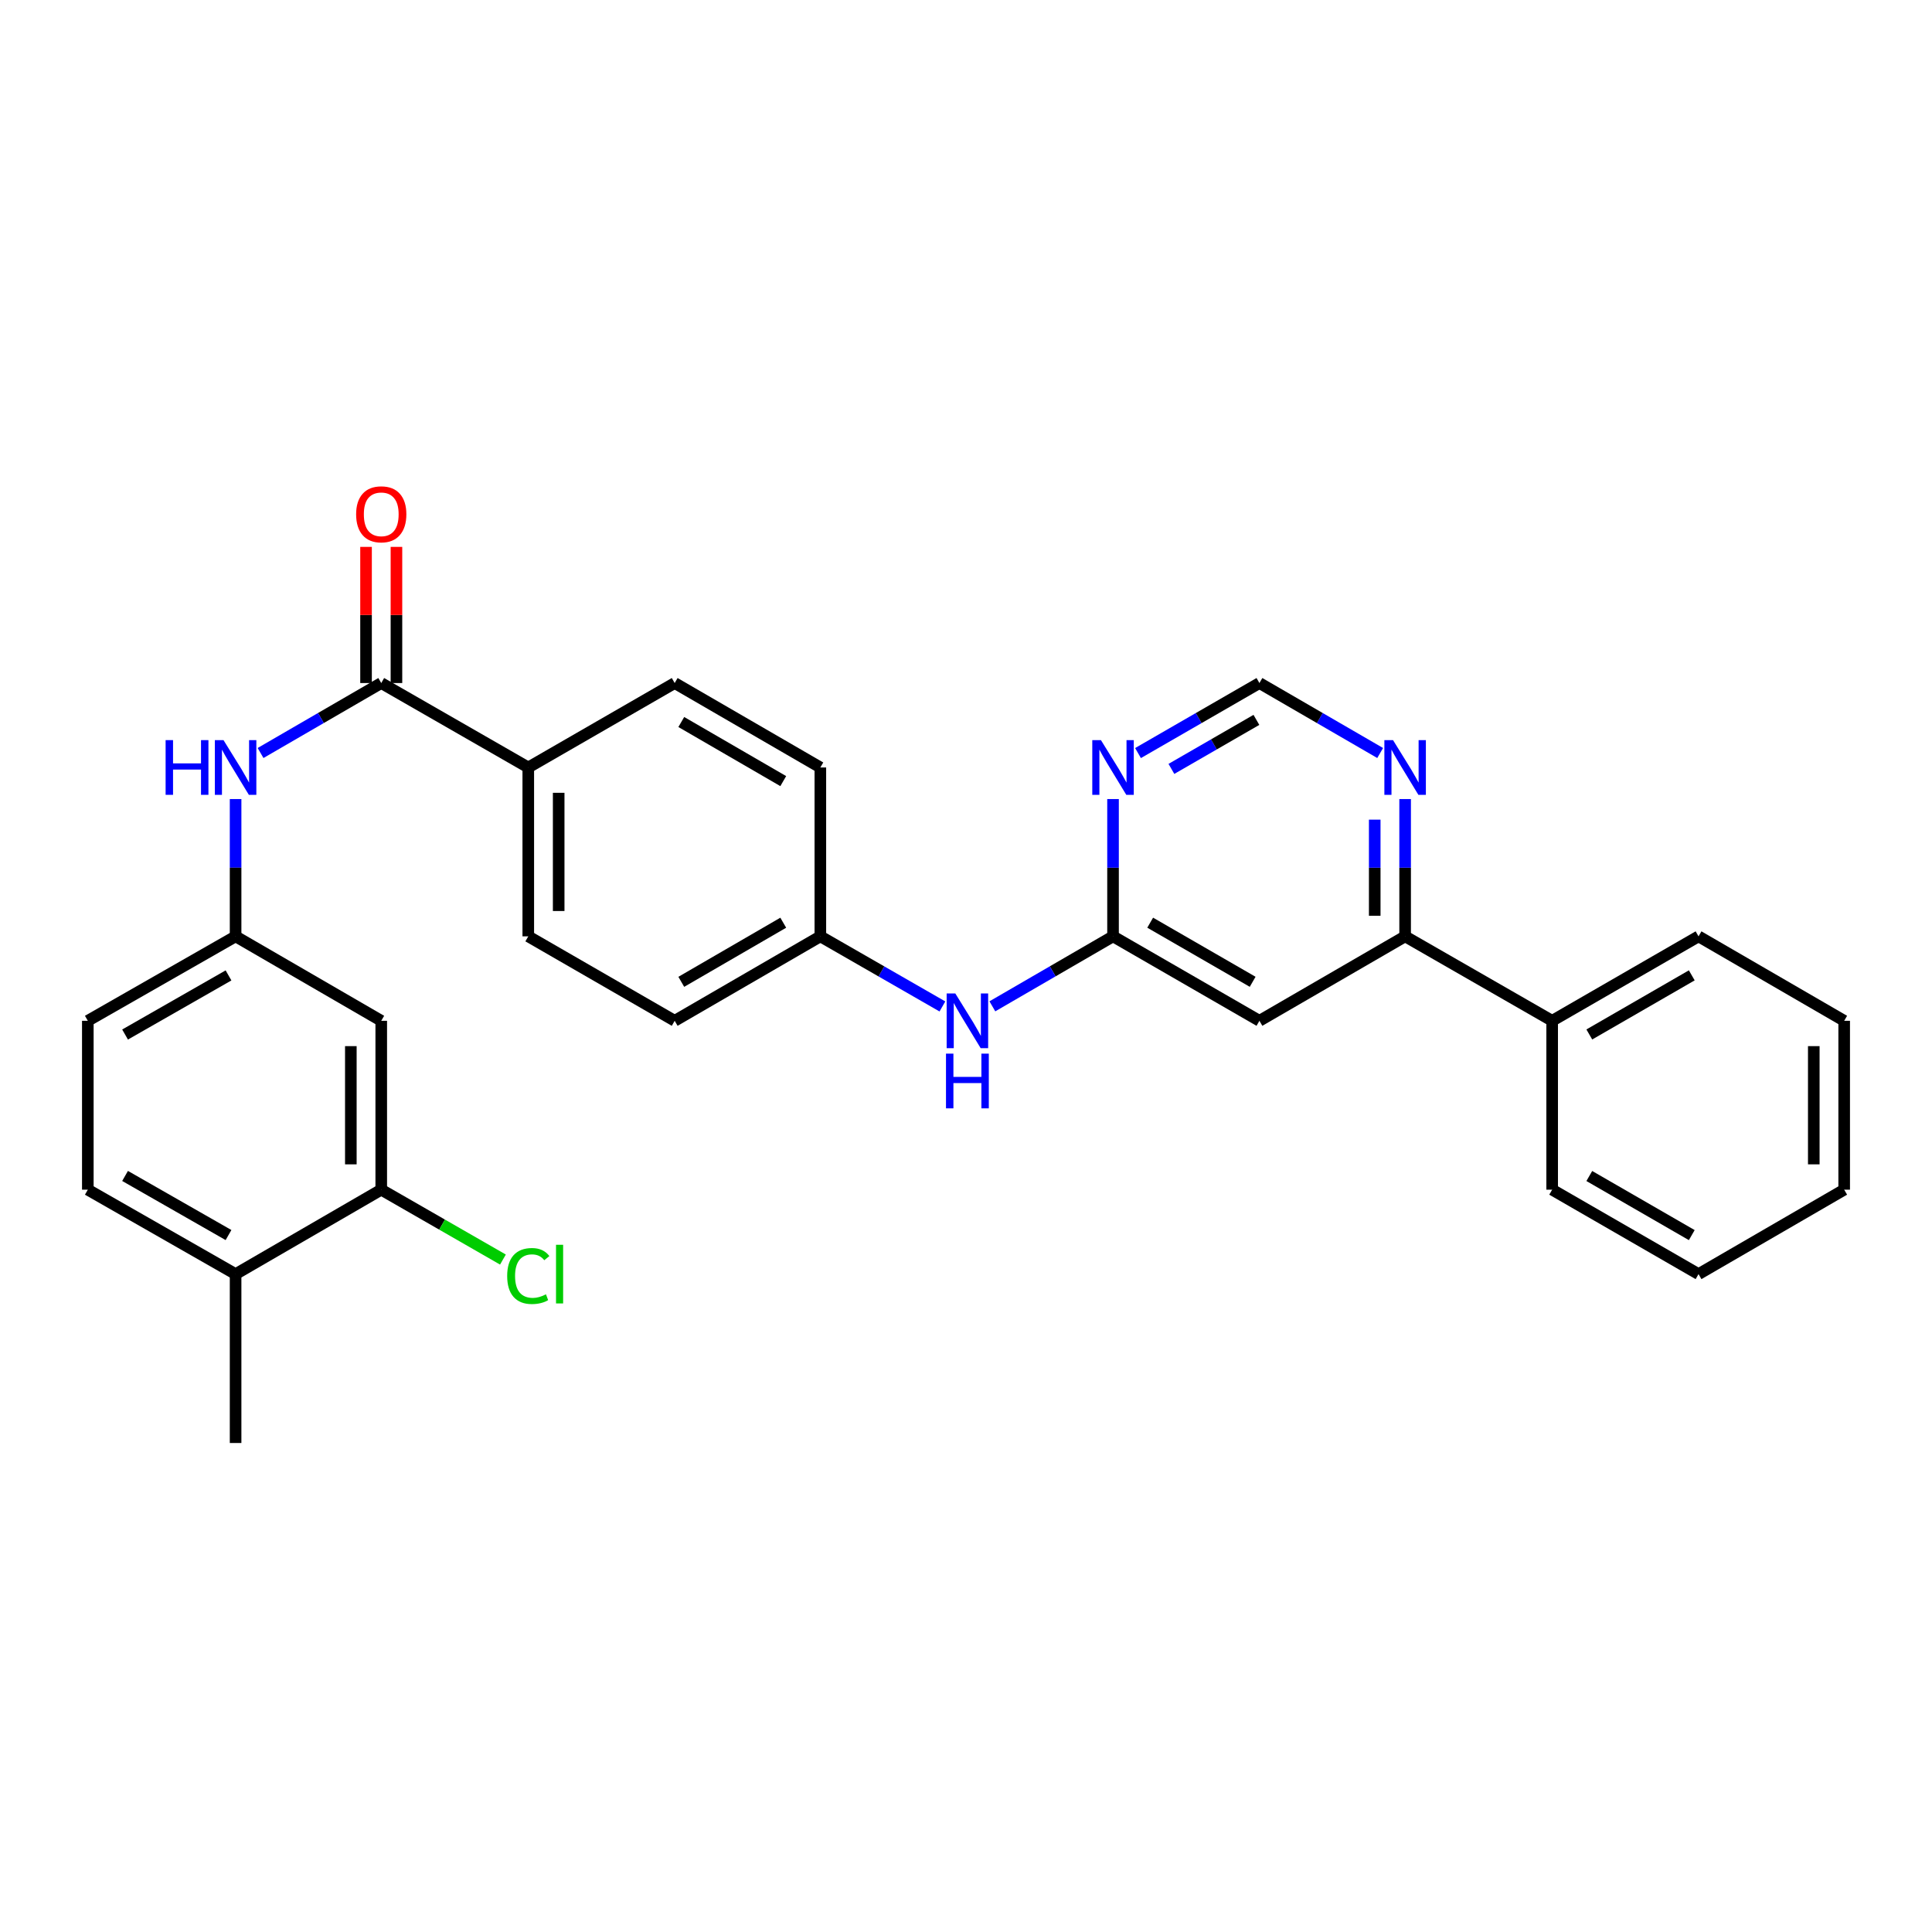 <?xml version='1.0' encoding='iso-8859-1'?>
<svg version='1.1' baseProfile='full'
              xmlns='http://www.w3.org/2000/svg'
                      xmlns:rdkit='http://www.rdkit.org/xml'
                      xmlns:xlink='http://www.w3.org/1999/xlink'
                  xml:space='preserve'
width='1000px' height='1000px' viewBox='0 0 1000 1000'>
<!-- END OF HEADER -->
<rect style='opacity:1.0;fill:#FFFFFF;stroke:none' width='1000' height='1000' x='0' y='0'> </rect>
<path class='bond-3' d='M 197.331,353.54 L 166.097,371.647' style='fill:none;fill-rule:evenodd;stroke:#000000;stroke-width:6px;stroke-linecap:butt;stroke-linejoin:miter;stroke-opacity:1' />
<path class='bond-3' d='M 166.097,371.647 L 134.862,389.755' style='fill:none;fill-rule:evenodd;stroke:#0000FF;stroke-width:6px;stroke-linecap:butt;stroke-linejoin:miter;stroke-opacity:1' />
<path class='bond-8' d='M 197.331,353.54 L 273.435,397.244' style='fill:none;fill-rule:evenodd;stroke:#000000;stroke-width:6px;stroke-linecap:butt;stroke-linejoin:miter;stroke-opacity:1' />
<path class='bond-12' d='M 205.199,353.54 L 205.199,318.304' style='fill:none;fill-rule:evenodd;stroke:#000000;stroke-width:6px;stroke-linecap:butt;stroke-linejoin:miter;stroke-opacity:1' />
<path class='bond-12' d='M 205.199,318.304 L 205.199,283.068' style='fill:none;fill-rule:evenodd;stroke:#FF0000;stroke-width:6px;stroke-linecap:butt;stroke-linejoin:miter;stroke-opacity:1' />
<path class='bond-12' d='M 189.463,353.54 L 189.463,318.304' style='fill:none;fill-rule:evenodd;stroke:#000000;stroke-width:6px;stroke-linecap:butt;stroke-linejoin:miter;stroke-opacity:1' />
<path class='bond-12' d='M 189.463,318.304 L 189.463,283.068' style='fill:none;fill-rule:evenodd;stroke:#FF0000;stroke-width:6px;stroke-linecap:butt;stroke-linejoin:miter;stroke-opacity:1' />
<path class='bond-0' d='M 576.104,484.653 L 544.874,502.763' style='fill:none;fill-rule:evenodd;stroke:#000000;stroke-width:6px;stroke-linecap:butt;stroke-linejoin:miter;stroke-opacity:1' />
<path class='bond-0' d='M 544.874,502.763 L 513.644,520.874' style='fill:none;fill-rule:evenodd;stroke:#0000FF;stroke-width:6px;stroke-linecap:butt;stroke-linejoin:miter;stroke-opacity:1' />
<path class='bond-1' d='M 576.104,484.653 L 651.877,528.366' style='fill:none;fill-rule:evenodd;stroke:#000000;stroke-width:6px;stroke-linecap:butt;stroke-linejoin:miter;stroke-opacity:1' />
<path class='bond-1' d='M 595.334,477.579 L 648.374,508.178' style='fill:none;fill-rule:evenodd;stroke:#000000;stroke-width:6px;stroke-linecap:butt;stroke-linejoin:miter;stroke-opacity:1' />
<path class='bond-2' d='M 576.104,484.653 L 576.104,449.121' style='fill:none;fill-rule:evenodd;stroke:#000000;stroke-width:6px;stroke-linecap:butt;stroke-linejoin:miter;stroke-opacity:1' />
<path class='bond-2' d='M 576.104,449.121 L 576.104,413.589' style='fill:none;fill-rule:evenodd;stroke:#0000FF;stroke-width:6px;stroke-linecap:butt;stroke-linejoin:miter;stroke-opacity:1' />
<path class='bond-4' d='M 651.877,528.366 L 727.29,484.653' style='fill:none;fill-rule:evenodd;stroke:#000000;stroke-width:6px;stroke-linecap:butt;stroke-linejoin:miter;stroke-opacity:1' />
<path class='bond-9' d='M 589.031,389.788 L 620.454,371.664' style='fill:none;fill-rule:evenodd;stroke:#0000FF;stroke-width:6px;stroke-linecap:butt;stroke-linejoin:miter;stroke-opacity:1' />
<path class='bond-9' d='M 620.454,371.664 L 651.877,353.54' style='fill:none;fill-rule:evenodd;stroke:#000000;stroke-width:6px;stroke-linecap:butt;stroke-linejoin:miter;stroke-opacity:1' />
<path class='bond-9' d='M 606.321,397.982 L 628.316,385.296' style='fill:none;fill-rule:evenodd;stroke:#0000FF;stroke-width:6px;stroke-linecap:butt;stroke-linejoin:miter;stroke-opacity:1' />
<path class='bond-9' d='M 628.316,385.296 L 650.312,372.609' style='fill:none;fill-rule:evenodd;stroke:#000000;stroke-width:6px;stroke-linecap:butt;stroke-linejoin:miter;stroke-opacity:1' />
<path class='bond-11' d='M 121.944,413.589 L 121.944,449.121' style='fill:none;fill-rule:evenodd;stroke:#0000FF;stroke-width:6px;stroke-linecap:butt;stroke-linejoin:miter;stroke-opacity:1' />
<path class='bond-11' d='M 121.944,449.121 L 121.944,484.653' style='fill:none;fill-rule:evenodd;stroke:#000000;stroke-width:6px;stroke-linecap:butt;stroke-linejoin:miter;stroke-opacity:1' />
<path class='bond-14' d='M 727.29,484.653 L 803.395,528.366' style='fill:none;fill-rule:evenodd;stroke:#000000;stroke-width:6px;stroke-linecap:butt;stroke-linejoin:miter;stroke-opacity:1' />
<path class='bond-31' d='M 727.29,484.653 L 727.29,449.121' style='fill:none;fill-rule:evenodd;stroke:#000000;stroke-width:6px;stroke-linecap:butt;stroke-linejoin:miter;stroke-opacity:1' />
<path class='bond-31' d='M 727.29,449.121 L 727.29,413.589' style='fill:none;fill-rule:evenodd;stroke:#0000FF;stroke-width:6px;stroke-linecap:butt;stroke-linejoin:miter;stroke-opacity:1' />
<path class='bond-31' d='M 711.554,473.993 L 711.554,449.121' style='fill:none;fill-rule:evenodd;stroke:#000000;stroke-width:6px;stroke-linecap:butt;stroke-linejoin:miter;stroke-opacity:1' />
<path class='bond-31' d='M 711.554,449.121 L 711.554,424.249' style='fill:none;fill-rule:evenodd;stroke:#0000FF;stroke-width:6px;stroke-linecap:butt;stroke-linejoin:miter;stroke-opacity:1' />
<path class='bond-5' d='M 197.331,615.774 L 197.331,528.366' style='fill:none;fill-rule:evenodd;stroke:#000000;stroke-width:6px;stroke-linecap:butt;stroke-linejoin:miter;stroke-opacity:1' />
<path class='bond-5' d='M 181.594,602.663 L 181.594,541.477' style='fill:none;fill-rule:evenodd;stroke:#000000;stroke-width:6px;stroke-linecap:butt;stroke-linejoin:miter;stroke-opacity:1' />
<path class='bond-19' d='M 197.331,615.774 L 228.826,633.861' style='fill:none;fill-rule:evenodd;stroke:#000000;stroke-width:6px;stroke-linecap:butt;stroke-linejoin:miter;stroke-opacity:1' />
<path class='bond-19' d='M 228.826,633.861 L 260.321,651.947' style='fill:none;fill-rule:evenodd;stroke:#00CC00;stroke-width:6px;stroke-linecap:butt;stroke-linejoin:miter;stroke-opacity:1' />
<path class='bond-30' d='M 197.331,615.774 L 121.944,659.478' style='fill:none;fill-rule:evenodd;stroke:#000000;stroke-width:6px;stroke-linecap:butt;stroke-linejoin:miter;stroke-opacity:1' />
<path class='bond-6' d='M 197.331,528.366 L 121.944,484.653' style='fill:none;fill-rule:evenodd;stroke:#000000;stroke-width:6px;stroke-linecap:butt;stroke-linejoin:miter;stroke-opacity:1' />
<path class='bond-7' d='M 714.371,389.757 L 683.124,371.648' style='fill:none;fill-rule:evenodd;stroke:#0000FF;stroke-width:6px;stroke-linecap:butt;stroke-linejoin:miter;stroke-opacity:1' />
<path class='bond-7' d='M 683.124,371.648 L 651.877,353.54' style='fill:none;fill-rule:evenodd;stroke:#000000;stroke-width:6px;stroke-linecap:butt;stroke-linejoin:miter;stroke-opacity:1' />
<path class='bond-15' d='M 273.435,397.244 L 273.435,484.653' style='fill:none;fill-rule:evenodd;stroke:#000000;stroke-width:6px;stroke-linecap:butt;stroke-linejoin:miter;stroke-opacity:1' />
<path class='bond-15' d='M 289.172,410.355 L 289.172,471.541' style='fill:none;fill-rule:evenodd;stroke:#000000;stroke-width:6px;stroke-linecap:butt;stroke-linejoin:miter;stroke-opacity:1' />
<path class='bond-16' d='M 273.435,397.244 L 349.216,353.54' style='fill:none;fill-rule:evenodd;stroke:#000000;stroke-width:6px;stroke-linecap:butt;stroke-linejoin:miter;stroke-opacity:1' />
<path class='bond-10' d='M 487.791,520.937 L 456.202,502.795' style='fill:none;fill-rule:evenodd;stroke:#0000FF;stroke-width:6px;stroke-linecap:butt;stroke-linejoin:miter;stroke-opacity:1' />
<path class='bond-10' d='M 456.202,502.795 L 424.613,484.653' style='fill:none;fill-rule:evenodd;stroke:#000000;stroke-width:6px;stroke-linecap:butt;stroke-linejoin:miter;stroke-opacity:1' />
<path class='bond-20' d='M 121.944,484.653 L 45.455,528.366' style='fill:none;fill-rule:evenodd;stroke:#000000;stroke-width:6px;stroke-linecap:butt;stroke-linejoin:miter;stroke-opacity:1' />
<path class='bond-20' d='M 118.278,504.872 L 64.736,535.472' style='fill:none;fill-rule:evenodd;stroke:#000000;stroke-width:6px;stroke-linecap:butt;stroke-linejoin:miter;stroke-opacity:1' />
<path class='bond-13' d='M 121.944,659.478 L 45.455,615.774' style='fill:none;fill-rule:evenodd;stroke:#000000;stroke-width:6px;stroke-linecap:butt;stroke-linejoin:miter;stroke-opacity:1' />
<path class='bond-13' d='M 118.277,639.259 L 64.735,608.666' style='fill:none;fill-rule:evenodd;stroke:#000000;stroke-width:6px;stroke-linecap:butt;stroke-linejoin:miter;stroke-opacity:1' />
<path class='bond-23' d='M 121.944,659.478 L 121.944,746.896' style='fill:none;fill-rule:evenodd;stroke:#000000;stroke-width:6px;stroke-linecap:butt;stroke-linejoin:miter;stroke-opacity:1' />
<path class='bond-24' d='M 803.395,528.366 L 879.158,484.653' style='fill:none;fill-rule:evenodd;stroke:#000000;stroke-width:6px;stroke-linecap:butt;stroke-linejoin:miter;stroke-opacity:1' />
<path class='bond-24' d='M 822.624,535.439 L 875.658,504.84' style='fill:none;fill-rule:evenodd;stroke:#000000;stroke-width:6px;stroke-linecap:butt;stroke-linejoin:miter;stroke-opacity:1' />
<path class='bond-25' d='M 803.395,528.366 L 803.395,615.774' style='fill:none;fill-rule:evenodd;stroke:#000000;stroke-width:6px;stroke-linecap:butt;stroke-linejoin:miter;stroke-opacity:1' />
<path class='bond-22' d='M 273.435,484.653 L 349.216,528.366' style='fill:none;fill-rule:evenodd;stroke:#000000;stroke-width:6px;stroke-linecap:butt;stroke-linejoin:miter;stroke-opacity:1' />
<path class='bond-21' d='M 349.216,353.54 L 424.613,397.244' style='fill:none;fill-rule:evenodd;stroke:#000000;stroke-width:6px;stroke-linecap:butt;stroke-linejoin:miter;stroke-opacity:1' />
<path class='bond-21' d='M 352.634,373.71 L 405.411,404.303' style='fill:none;fill-rule:evenodd;stroke:#000000;stroke-width:6px;stroke-linecap:butt;stroke-linejoin:miter;stroke-opacity:1' />
<path class='bond-17' d='M 45.455,615.774 L 45.455,528.366' style='fill:none;fill-rule:evenodd;stroke:#000000;stroke-width:6px;stroke-linecap:butt;stroke-linejoin:miter;stroke-opacity:1' />
<path class='bond-18' d='M 424.613,484.653 L 424.613,397.244' style='fill:none;fill-rule:evenodd;stroke:#000000;stroke-width:6px;stroke-linecap:butt;stroke-linejoin:miter;stroke-opacity:1' />
<path class='bond-29' d='M 424.613,484.653 L 349.216,528.366' style='fill:none;fill-rule:evenodd;stroke:#000000;stroke-width:6px;stroke-linecap:butt;stroke-linejoin:miter;stroke-opacity:1' />
<path class='bond-29' d='M 405.41,477.595 L 352.633,508.195' style='fill:none;fill-rule:evenodd;stroke:#000000;stroke-width:6px;stroke-linecap:butt;stroke-linejoin:miter;stroke-opacity:1' />
<path class='bond-27' d='M 879.158,484.653 L 954.545,528.366' style='fill:none;fill-rule:evenodd;stroke:#000000;stroke-width:6px;stroke-linecap:butt;stroke-linejoin:miter;stroke-opacity:1' />
<path class='bond-26' d='M 803.395,615.774 L 879.158,659.478' style='fill:none;fill-rule:evenodd;stroke:#000000;stroke-width:6px;stroke-linecap:butt;stroke-linejoin:miter;stroke-opacity:1' />
<path class='bond-26' d='M 822.622,608.698 L 875.657,639.291' style='fill:none;fill-rule:evenodd;stroke:#000000;stroke-width:6px;stroke-linecap:butt;stroke-linejoin:miter;stroke-opacity:1' />
<path class='bond-28' d='M 879.158,659.478 L 954.545,615.774' style='fill:none;fill-rule:evenodd;stroke:#000000;stroke-width:6px;stroke-linecap:butt;stroke-linejoin:miter;stroke-opacity:1' />
<path class='bond-32' d='M 954.545,528.366 L 954.545,615.774' style='fill:none;fill-rule:evenodd;stroke:#000000;stroke-width:6px;stroke-linecap:butt;stroke-linejoin:miter;stroke-opacity:1' />
<path class='bond-32' d='M 938.809,541.477 L 938.809,602.663' style='fill:none;fill-rule:evenodd;stroke:#000000;stroke-width:6px;stroke-linecap:butt;stroke-linejoin:miter;stroke-opacity:1' />
<path  class='atom-3' d='M 569.844 383.084
L 579.124 398.084
Q 580.044 399.564, 581.524 402.244
Q 583.004 404.924, 583.084 405.084
L 583.084 383.084
L 586.844 383.084
L 586.844 411.404
L 582.964 411.404
L 573.004 395.004
Q 571.844 393.084, 570.604 390.884
Q 569.404 388.684, 569.044 388.004
L 569.044 411.404
L 565.364 411.404
L 565.364 383.084
L 569.844 383.084
' fill='#0000FF'/>
<path  class='atom-4' d='M 85.724 383.084
L 89.564 383.084
L 89.564 395.124
L 104.044 395.124
L 104.044 383.084
L 107.884 383.084
L 107.884 411.404
L 104.044 411.404
L 104.044 398.324
L 89.564 398.324
L 89.564 411.404
L 85.724 411.404
L 85.724 383.084
' fill='#0000FF'/>
<path  class='atom-4' d='M 115.684 383.084
L 124.964 398.084
Q 125.884 399.564, 127.364 402.244
Q 128.844 404.924, 128.924 405.084
L 128.924 383.084
L 132.684 383.084
L 132.684 411.404
L 128.804 411.404
L 118.844 395.004
Q 117.684 393.084, 116.444 390.884
Q 115.244 388.684, 114.884 388.004
L 114.884 411.404
L 111.204 411.404
L 111.204 383.084
L 115.684 383.084
' fill='#0000FF'/>
<path  class='atom-8' d='M 721.03 383.084
L 730.31 398.084
Q 731.23 399.564, 732.71 402.244
Q 734.19 404.924, 734.27 405.084
L 734.27 383.084
L 738.03 383.084
L 738.03 411.404
L 734.15 411.404
L 724.19 395.004
Q 723.03 393.084, 721.79 390.884
Q 720.59 388.684, 720.23 388.004
L 720.23 411.404
L 716.55 411.404
L 716.55 383.084
L 721.03 383.084
' fill='#0000FF'/>
<path  class='atom-11' d='M 494.466 514.206
L 503.746 529.206
Q 504.666 530.686, 506.146 533.366
Q 507.626 536.046, 507.706 536.206
L 507.706 514.206
L 511.466 514.206
L 511.466 542.526
L 507.586 542.526
L 497.626 526.126
Q 496.466 524.206, 495.226 522.006
Q 494.026 519.806, 493.666 519.126
L 493.666 542.526
L 489.986 542.526
L 489.986 514.206
L 494.466 514.206
' fill='#0000FF'/>
<path  class='atom-11' d='M 489.646 545.358
L 493.486 545.358
L 493.486 557.398
L 507.966 557.398
L 507.966 545.358
L 511.806 545.358
L 511.806 573.678
L 507.966 573.678
L 507.966 560.598
L 493.486 560.598
L 493.486 573.678
L 489.646 573.678
L 489.646 545.358
' fill='#0000FF'/>
<path  class='atom-13' d='M 184.331 266.202
Q 184.331 259.402, 187.691 255.602
Q 191.051 251.802, 197.331 251.802
Q 203.611 251.802, 206.971 255.602
Q 210.331 259.402, 210.331 266.202
Q 210.331 273.082, 206.931 277.002
Q 203.531 280.882, 197.331 280.882
Q 191.091 280.882, 187.691 277.002
Q 184.331 273.122, 184.331 266.202
M 197.331 277.682
Q 201.651 277.682, 203.971 274.802
Q 206.331 271.882, 206.331 266.202
Q 206.331 260.642, 203.971 257.842
Q 201.651 255.002, 197.331 255.002
Q 193.011 255.002, 190.651 257.802
Q 188.331 260.602, 188.331 266.202
Q 188.331 271.922, 190.651 274.802
Q 193.011 277.682, 197.331 277.682
' fill='#FF0000'/>
<path  class='atom-20' d='M 262.515 660.458
Q 262.515 653.418, 265.795 649.738
Q 269.115 646.018, 275.395 646.018
Q 281.235 646.018, 284.355 650.138
L 281.715 652.298
Q 279.435 649.298, 275.395 649.298
Q 271.115 649.298, 268.835 652.178
Q 266.595 655.018, 266.595 660.458
Q 266.595 666.058, 268.915 668.938
Q 271.275 671.818, 275.835 671.818
Q 278.955 671.818, 282.595 669.938
L 283.715 672.938
Q 282.235 673.898, 279.995 674.458
Q 277.755 675.018, 275.275 675.018
Q 269.115 675.018, 265.795 671.258
Q 262.515 667.498, 262.515 660.458
' fill='#00CC00'/>
<path  class='atom-20' d='M 287.795 644.298
L 291.475 644.298
L 291.475 674.658
L 287.795 674.658
L 287.795 644.298
' fill='#00CC00'/>
</svg>
